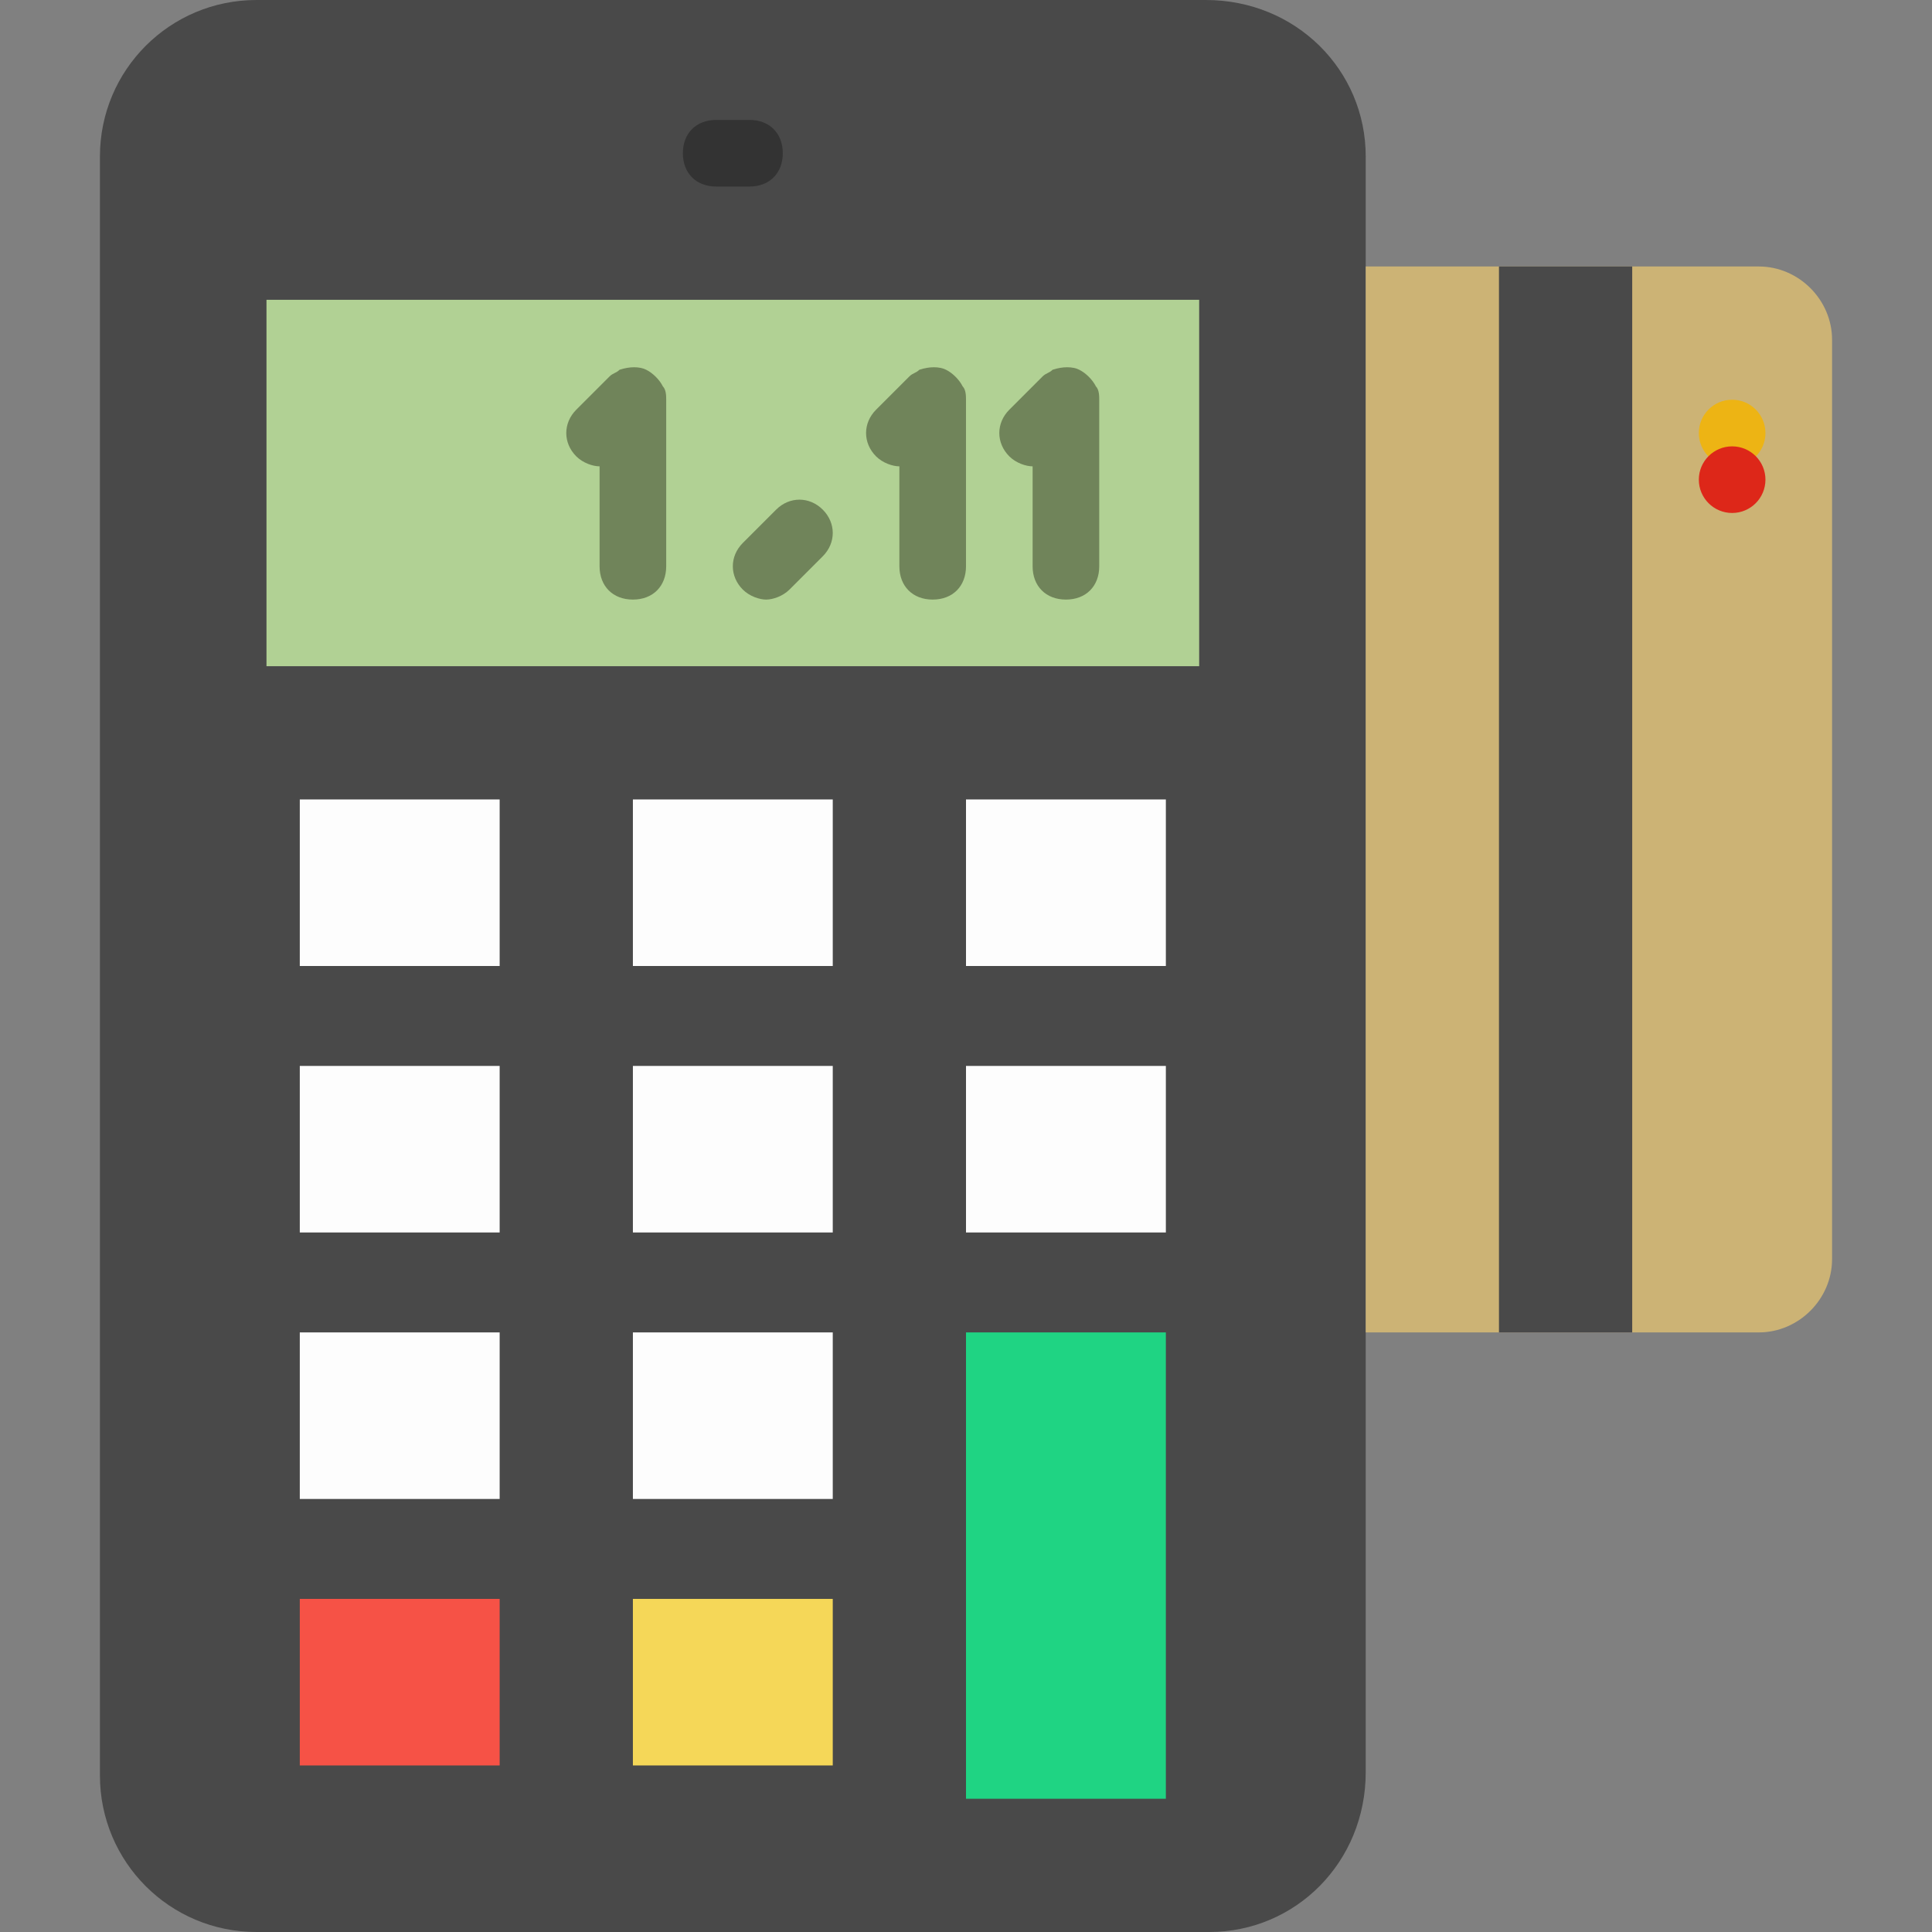 <?xml version="1.0" encoding="utf-8"?>
<!-- Generator: Adobe Illustrator 20.0.0, SVG Export Plug-In . SVG Version: 6.00 Build 0)  -->
<svg version="1.1" id="Capa_1" xmlns="http://www.w3.org/2000/svg" xmlns:xlink="http://www.w3.org/1999/xlink" x="0px" y="0px"
	 viewBox="0 0 58 58" style="enable-background:new 0 0 58 58;" xml:space="preserve">
<rect x="0" y="0" width="58" height="58" fill="#808080" stroke="none"/>
<style type="text/css">
	.st0{fill:#494949;}
	.st1{fill:#CCB375;}
	.st2{fill:#EDB414;}
	.st3{fill:#DD2719;}
	.st4{fill:#B1D194;}
	.st5{fill:#333333;}
	.st6{fill:#FDFDFD;}
	.st7{fill:#F65246;}
	.st8{fill:#F5D758;}
	.st9{fill:#1FD483;}
	.st10{fill:#70845A;}
</style>
<path class="st0" d="M36.3,58H7.7C5.1,58,3,55.9,3,53.3V4.7C3,2.1,5.1,0,7.7,0h28.5C38.9,0,41,2.1,41,4.7v48.5
	C41,55.9,38.9,58,36.3,58z"/>
<path class="st1" d="M52.8,40H41V8h11.8C54,8,55,9,55,10.2v27.6C55,39,54,40,52.8,40z"/>
<rect x="45" y="8" class="st0" width="4" height="32"/>
<circle class="st2" cx="52" cy="13" r="1"/>
<circle class="st3" cx="52" cy="14.4" r="1"/>
<rect x="8" y="9" class="st4" width="28" height="11"/>
<path class="st5" d="M22.5,5.6h-1c-0.6,0-1-0.4-1-1s0.4-1,1-1h1c0.6,0,1,0.4,1,1S23.1,5.6,22.5,5.6z"/>
<rect x="9" y="24" class="st6" width="6" height="5"/>
<rect x="19" y="24" class="st6" width="6" height="5"/>
<rect x="29" y="24" class="st6" width="6" height="5"/>
<rect x="9" y="32" class="st6" width="6" height="5"/>
<rect x="19" y="32" class="st6" width="6" height="5"/>
<rect x="29" y="32" class="st6" width="6" height="5"/>
<rect x="9" y="40" class="st6" width="6" height="5"/>
<rect x="19" y="40" class="st6" width="6" height="5"/>
<rect x="9" y="48" class="st7" width="6" height="5"/>
<rect x="19" y="48" class="st8" width="6" height="5"/>
<rect x="29" y="40" class="st9" width="6" height="14"/>
<g>
	<path class="st10" d="M19.4,11.1c-0.2-0.1-0.5-0.1-0.8,0c-0.1,0.1-0.2,0.1-0.3,0.2l-1,1c-0.4,0.4-0.4,1,0,1.4
		c0.2,0.2,0.5,0.3,0.7,0.3v3c0,0.6,0.4,1,1,1s1-0.4,1-1v-5c0-0.1,0-0.3-0.1-0.4C19.8,11.4,19.6,11.2,19.4,11.1z"/>
	<path class="st10" d="M28.4,11.1c-0.2-0.1-0.5-0.1-0.8,0c-0.1,0.1-0.2,0.1-0.3,0.2l-1,1c-0.4,0.4-0.4,1,0,1.4
		c0.2,0.2,0.5,0.3,0.7,0.3v3c0,0.6,0.4,1,1,1s1-0.4,1-1v-5c0-0.1,0-0.3-0.1-0.4C28.8,11.4,28.6,11.2,28.4,11.1z"/>
	<path class="st10" d="M23.3,15.3l-1,1c-0.4,0.4-0.4,1,0,1.4c0.2,0.2,0.5,0.3,0.7,0.3s0.5-0.1,0.7-0.3l1-1c0.4-0.4,0.4-1,0-1.4
		S23.7,14.9,23.3,15.3z"/>
	<path class="st10" d="M32.9,11.6c-0.1-0.2-0.3-0.4-0.5-0.5s-0.5-0.1-0.8,0c-0.1,0.1-0.2,0.1-0.3,0.2l-1,1c-0.4,0.4-0.4,1,0,1.4
		c0.2,0.2,0.5,0.3,0.7,0.3v3c0,0.6,0.4,1,1,1c0.6,0,1-0.4,1-1v-5C33,11.9,33,11.7,32.9,11.6z"/>
</g>
</svg>
